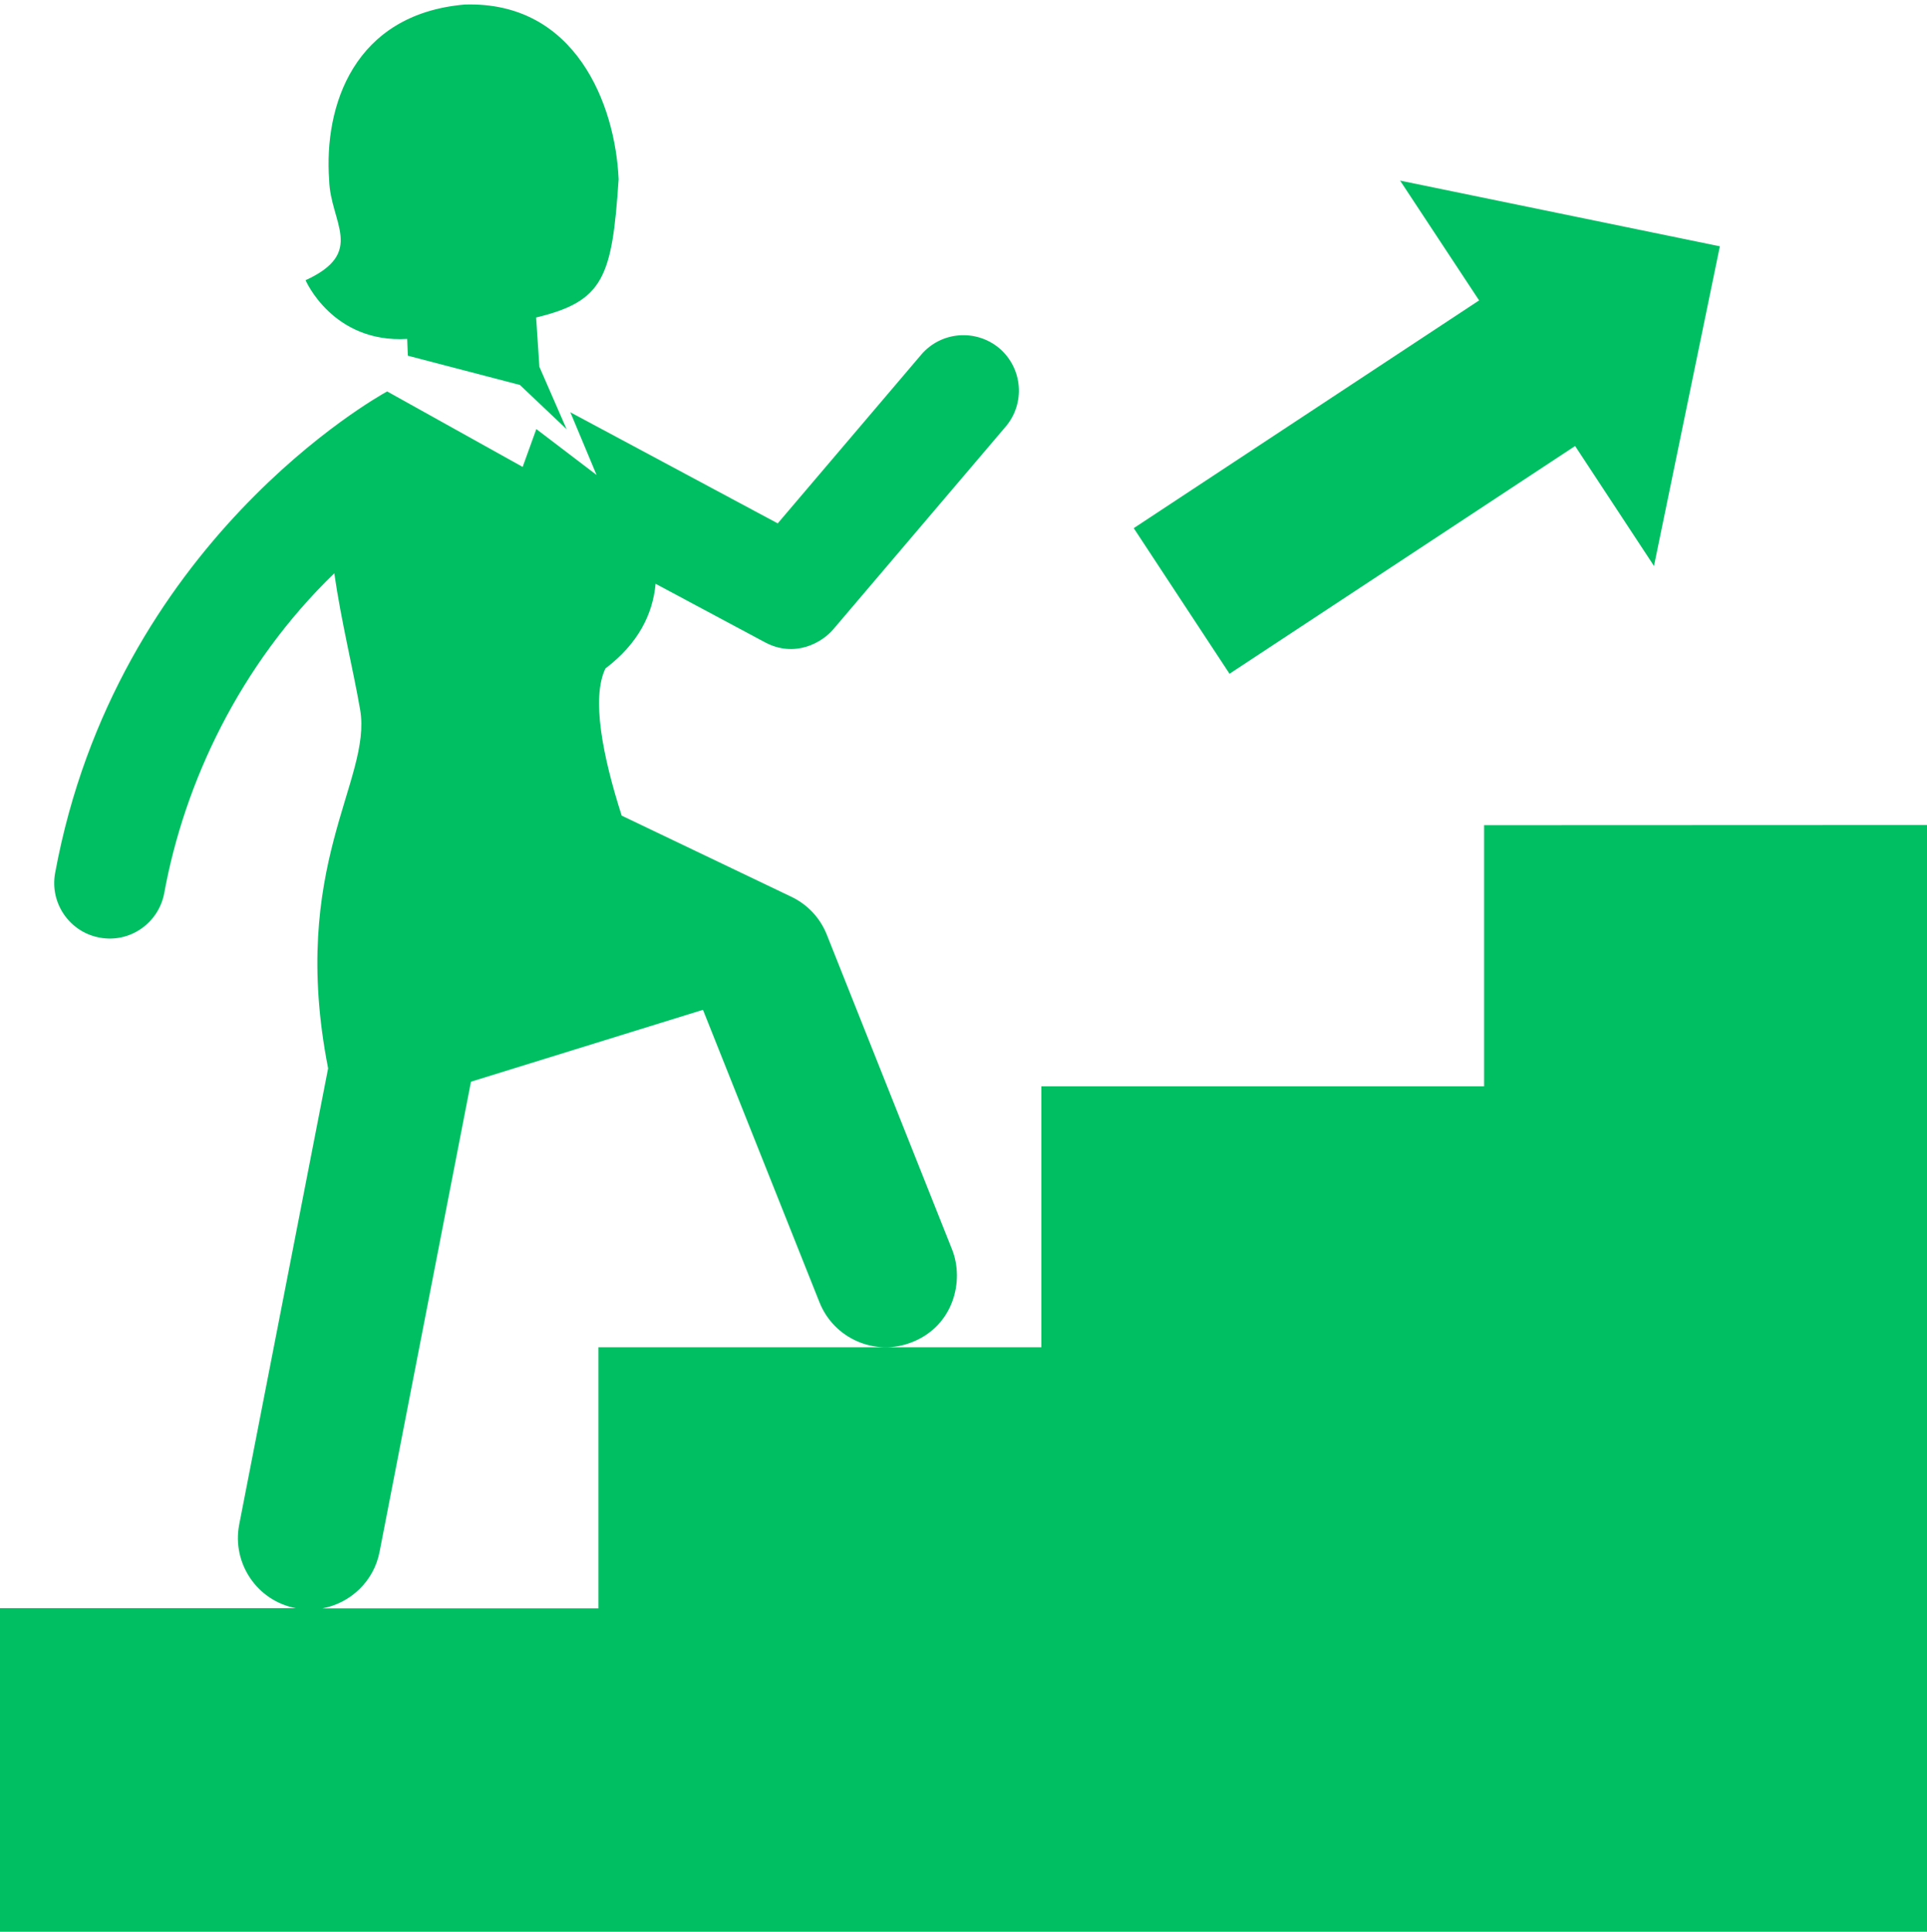 <?xml version="1.0" encoding="UTF-8" standalone="no"?><svg xmlns="http://www.w3.org/2000/svg" xmlns:xlink="http://www.w3.org/1999/xlink" fill="#000000" height="44.1" preserveAspectRatio="xMidYMid meet" version="1" viewBox="0.0 -0.1 44.0 44.1" width="44" zoomAndPan="magnify"><g id="change1_1"><path d="M 28.074 15.281 L 35.965 10.082 L 37.766 12.82 L 39.27 5.523 L 31.969 4.023 L 33.773 6.758 L 25.887 11.957 Z M 6.977 6.297 C 6.977 6.297 7.594 7.738 9.297 7.637 L 9.312 8.02 L 11.871 8.688 L 12.938 9.699 L 12.691 9.133 L 12.316 8.273 L 12.242 7.148 C 13.777 6.777 13.977 6.242 14.125 3.992 C 14.051 2.285 13.141 -0.078 10.609 0.004 C 8.082 0.223 7.391 2.312 7.516 4.016 C 7.543 4.984 8.359 5.664 6.977 6.297 Z M 44 18.734 L 44 44 L 0 44 L 0 36.613 L 6.758 36.613 C 5.875 36.449 5.293 35.594 5.461 34.707 L 7.492 24.289 C 6.586 19.664 8.5 17.719 8.223 16.102 C 8.066 15.191 7.789 14.078 7.633 12.988 C 5.469 15.078 4.211 17.77 3.75 20.289 C 3.625 20.965 2.973 21.434 2.277 21.305 C 1.59 21.18 1.133 20.52 1.258 19.832 C 2.652 12.281 8.633 8.949 8.84 8.836 L 11.934 10.559 L 12.246 9.695 L 13.621 10.742 L 13.023 9.312 L 17.758 11.848 L 21.035 7.996 C 21.488 7.465 22.285 7.402 22.82 7.852 C 23.352 8.309 23.414 9.105 22.965 9.637 L 19.027 14.266 C 18.766 14.574 18.145 14.926 17.465 14.562 L 14.969 13.227 C 14.906 13.926 14.566 14.598 13.824 15.16 C 13.5 15.832 13.758 17.156 14.195 18.52 L 18.066 20.371 C 18.438 20.547 18.727 20.855 18.879 21.238 L 21.738 28.422 C 22.023 29.133 21.777 30.164 20.828 30.539 C 19.992 30.875 19.043 30.465 18.711 29.629 L 16.051 22.953 L 10.754 24.594 L 8.668 35.32 C 8.539 36 8.004 36.496 7.363 36.617 L 13.664 36.617 L 13.664 30.656 L 23.777 30.656 L 23.777 24.699 L 33.887 24.699 L 33.887 18.738 L 44 18.734" fill="#00bf63"/></g></svg>